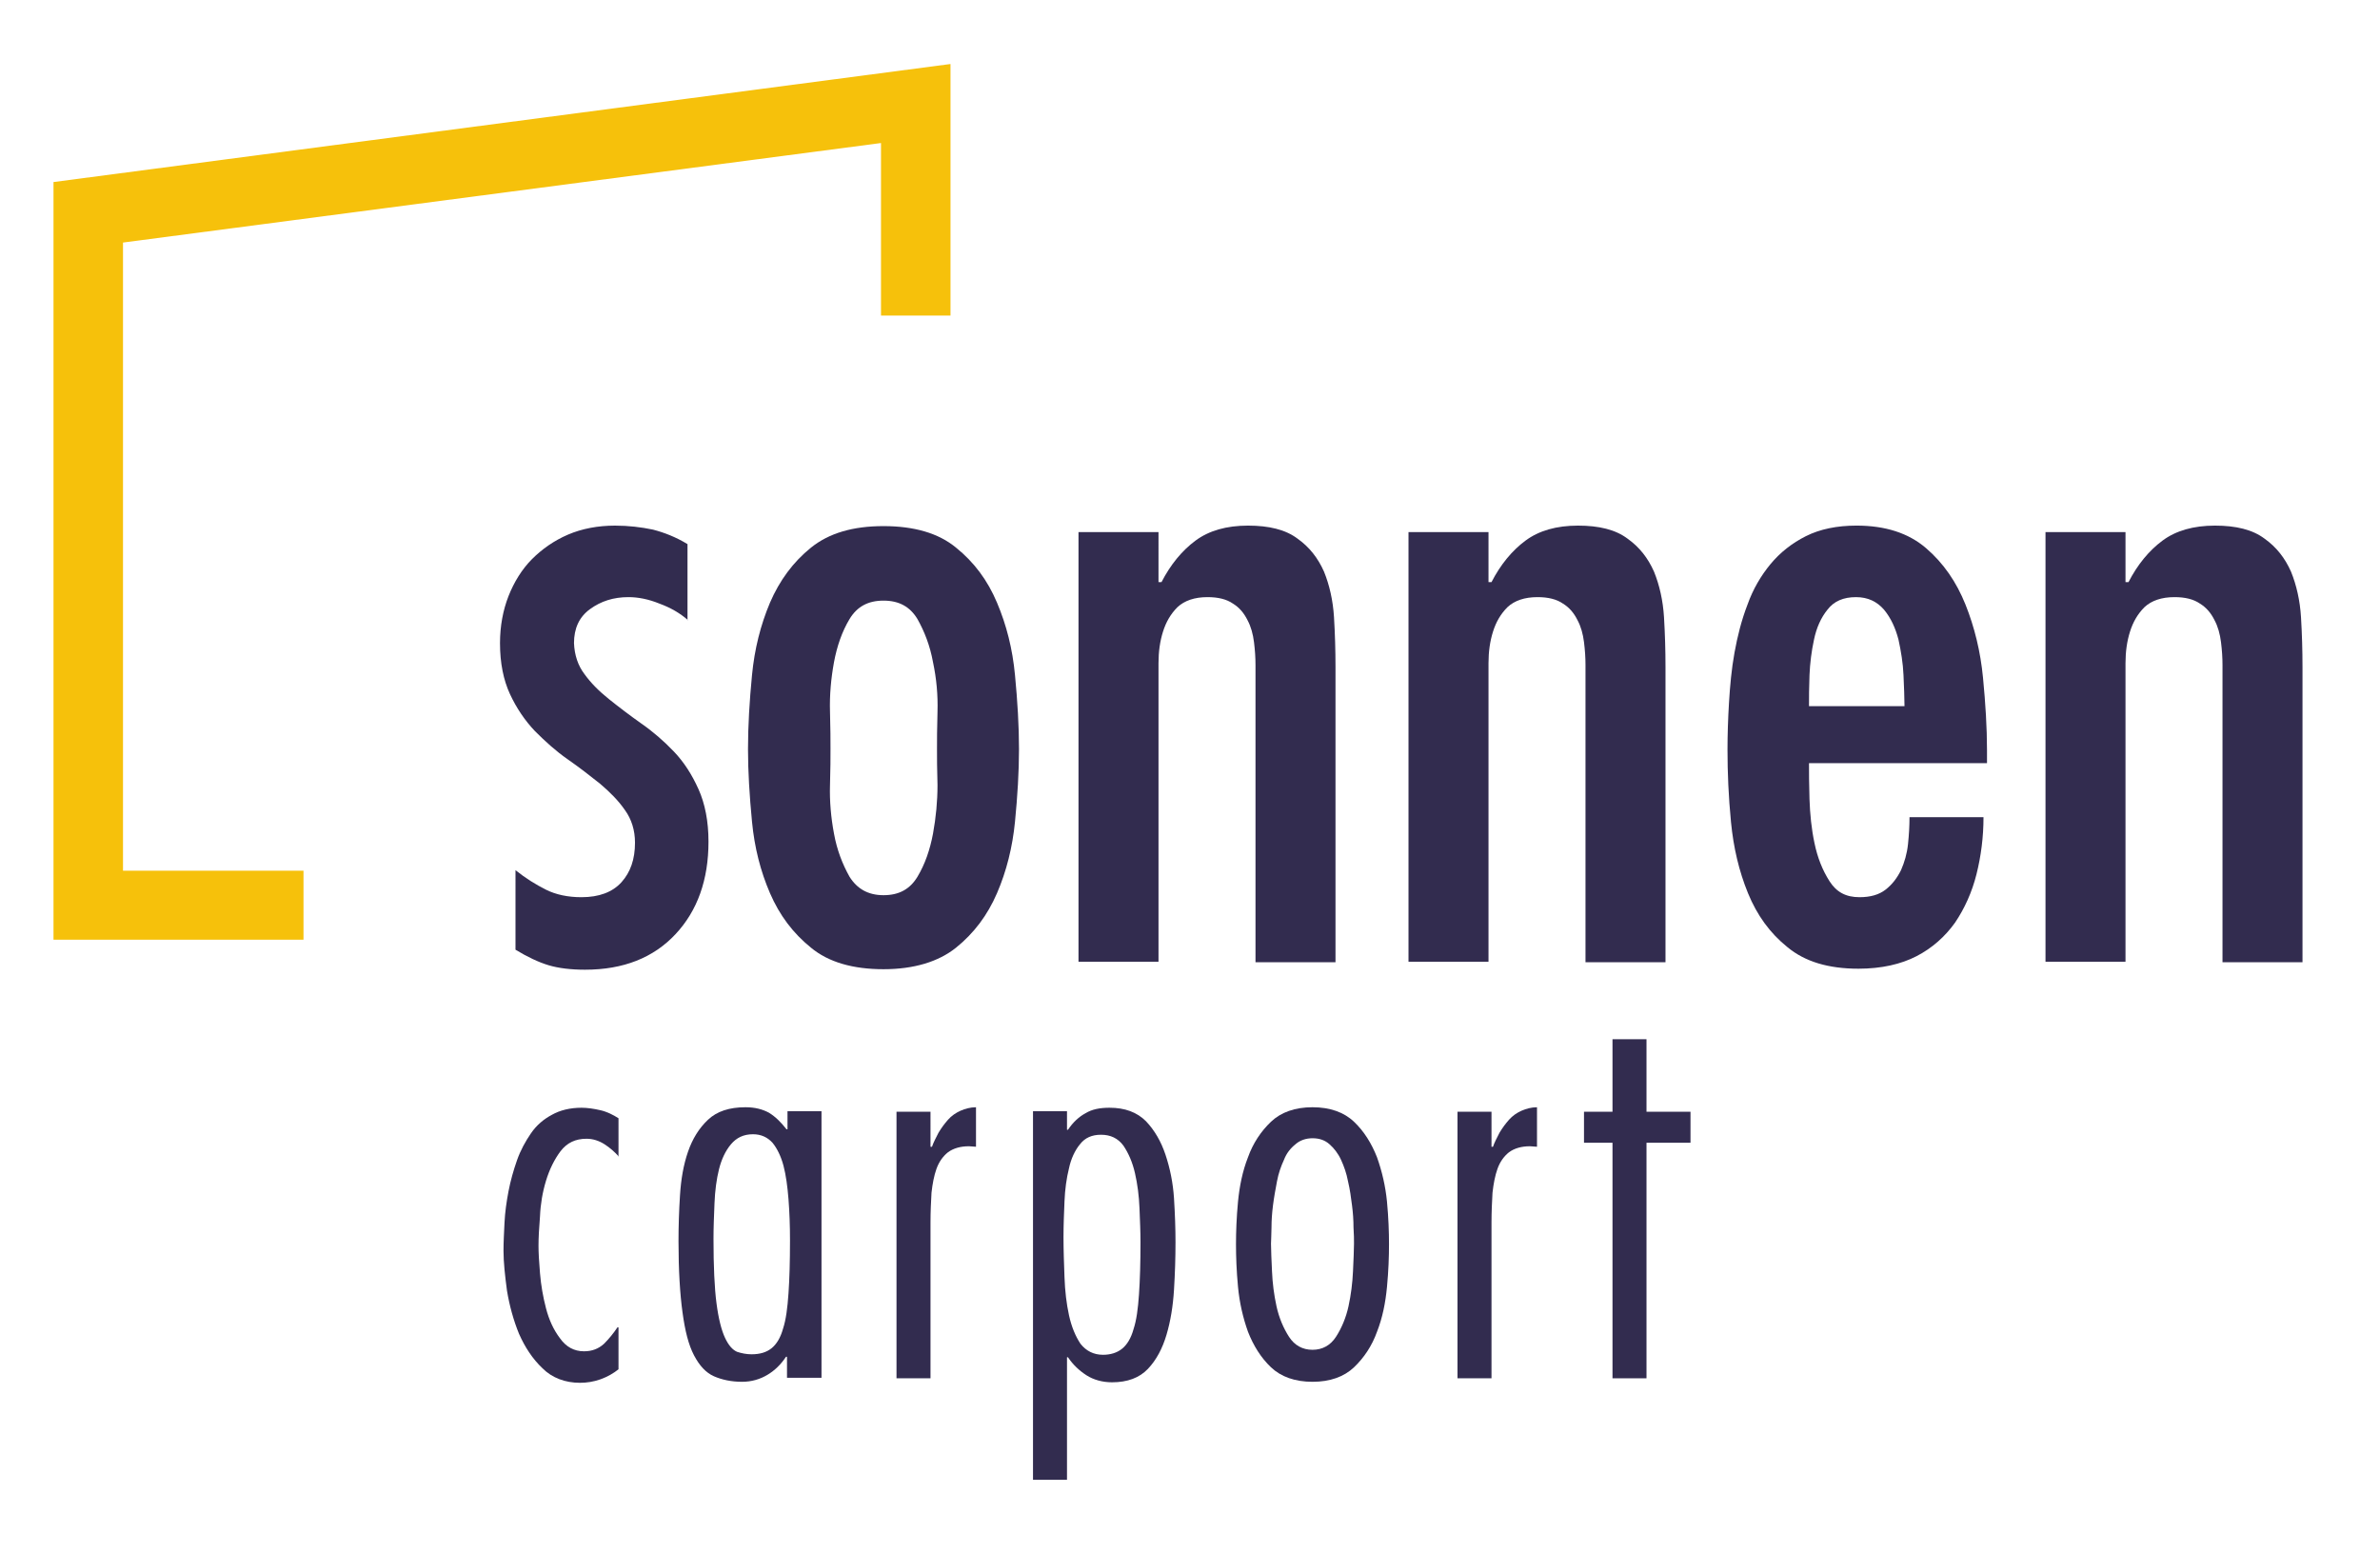 <?xml version="1.0" encoding="utf-8"?>
<svg xmlns="http://www.w3.org/2000/svg" id="Ebene_1" style="enable-background:new 0 0 476 310.7;" version="1.1" viewBox="0 0 476 310.7" x="0px" y="0px">
<style type="text/css">
	.st0{fill:#322C4F;}
	.st1{fill:#F6C10B;}
</style>
<g>
	<path class="st0" d="M137.6,124c-1.6-1.4-3.5-2.5-5.7-3.3c-2.2-0.9-4.3-1.3-6.2-1.3c-3,0-5.5,0.8-7.7,2.4c-2.2,1.6-3.2,3.9-3.2,6.8&#xA;		c0.1,2.4,0.8,4.5,2.1,6.2c1.3,1.8,2.9,3.4,4.9,5c2,1.6,4.1,3.2,6.5,4.9c2.3,1.6,4.5,3.5,6.5,5.6c2,2.1,3.6,4.6,4.9,7.5&#xA;		c1.3,2.9,2,6.4,2,10.5c0,7.6-2.2,13.8-6.6,18.5c-4.4,4.7-10.4,7.1-18.1,7.1c-2.8,0-5.3-0.3-7.3-0.9c-2-0.6-4.3-1.7-6.6-3.1V174&#xA;		c2,1.6,4.1,2.9,6.1,3.9c2,1,4.4,1.5,7.1,1.5c3.5,0,6.2-1,8-3c1.8-2,2.7-4.6,2.7-7.9c0-2.5-0.7-4.7-2-6.5c-1.3-1.9-3-3.6-5-5.3&#xA;		c-2-1.6-4.2-3.3-6.5-4.9c-2.3-1.6-4.4-3.5-6.5-5.6c-2-2.1-3.7-4.6-5-7.4c-1.3-2.8-2-6.2-2-10.2c0-3.4,0.6-6.6,1.7-9.4&#xA;		s2.7-5.4,4.7-7.4c2-2,4.4-3.7,7.2-4.9c2.8-1.2,6-1.8,9.4-1.8c2.7,0,5.2,0.3,7.6,0.8c2.3,0.6,4.6,1.5,6.9,2.9V124z"/>
	<path class="st0" d="M176.7,193.8c-6.1,0-11-1.4-14.5-4.3c-3.6-2.9-6.3-6.5-8.2-10.9c-1.9-4.4-3.1-9.1-3.6-14.3s-0.8-10-0.8-14.5&#xA;		c0-4.7,0.3-9.6,0.8-14.8c0.5-5.2,1.7-10,3.6-14.5c1.9-4.4,4.6-8.1,8.2-11c3.6-2.9,8.4-4.3,14.5-4.3s11,1.4,14.5,4.3&#xA;		c3.6,2.9,6.3,6.5,8.2,11s3.1,9.2,3.6,14.5c0.5,5.2,0.8,10.2,0.8,14.8c0,4.5-0.3,9.4-0.8,14.5s-1.7,9.9-3.6,14.3&#xA;		c-1.9,4.4-4.6,8-8.2,10.9C187.7,192.3,182.8,193.8,176.7,193.8z M176.7,179c3.1,0,5.3-1.2,6.8-3.7c1.5-2.5,2.5-5.4,3.1-8.6&#xA;		c0.6-3.3,0.9-6.5,0.9-9.7c-0.1-3.2-0.1-5.6-0.1-7.2c0-1.7,0-4.2,0.1-7.5c0.1-3.3-0.2-6.6-0.9-9.9c-0.6-3.3-1.7-6.1-3.1-8.6&#xA;		c-1.5-2.5-3.7-3.7-6.8-3.7c-3.1,0-5.3,1.2-6.8,3.7c-1.5,2.5-2.5,5.4-3.1,8.6c-0.6,3.3-0.9,6.6-0.8,9.9c0.1,3.3,0.1,5.8,0.1,7.5&#xA;		c0,1.6,0,4-0.1,7.2c-0.1,3.2,0.2,6.5,0.8,9.7c0.6,3.3,1.7,6.1,3.1,8.6C171.4,177.7,173.6,179,176.7,179z"/>
	<path class="st0" d="M232,116.4h0.3c1.8-3.5,4.1-6.3,6.8-8.3c2.7-2,6.2-3,10.5-3c4.2,0,7.5,0.8,9.9,2.6c2.4,1.7,4.1,3.9,5.3,6.6&#xA;		c1.1,2.7,1.8,5.8,2,9.1c0.2,3.3,0.3,6.7,0.3,10v59h-16V133c0-1.5-0.1-3-0.3-4.6c-0.2-1.6-0.6-3.1-1.3-4.4c-0.7-1.4-1.6-2.5-2.9-3.3&#xA;		c-1.3-0.9-3-1.3-5.1-1.3c-2.6,0-4.6,0.7-6,2c-1.4,1.4-2.3,3-2.9,4.9c-0.6,1.9-0.9,4-0.9,6.3c0,2.3,0,4.3,0,6.1v53.6h-16v-85.9h16&#xA;		V116.4z"/>
	<path class="st0" d="M298,116.4h0.3c1.8-3.5,4.1-6.3,6.8-8.3c2.7-2,6.2-3,10.5-3c4.2,0,7.5,0.8,9.9,2.6c2.4,1.7,4.1,3.9,5.3,6.6&#xA;		c1.1,2.7,1.8,5.8,2,9.1c0.2,3.3,0.3,6.7,0.3,10v59h-16V133c0-1.5-0.1-3-0.3-4.6c-0.2-1.6-0.6-3.1-1.3-4.4c-0.7-1.4-1.6-2.5-2.9-3.3&#xA;		c-1.3-0.9-3-1.3-5.1-1.3c-2.6,0-4.6,0.7-6,2c-1.4,1.4-2.3,3-2.9,4.9c-0.6,1.9-0.9,4-0.9,6.3c0,2.3,0,4.3,0,6.1v53.6h-16v-85.9h16&#xA;		V116.4z"/>
	<path class="st0" d="M361.8,152.6c0,1.8,0,4.2,0.1,7.2s0.4,6,1,8.8c0.6,2.9,1.6,5.4,3,7.6c1.4,2.2,3.3,3.2,6,3.2&#xA;		c2.2,0,3.9-0.5,5.2-1.5c1.3-1,2.3-2.3,3.1-3.9c0.7-1.6,1.2-3.3,1.4-5.2c0.2-1.9,0.3-3.7,0.3-5.4h14.8c0,4-0.5,7.8-1.4,11.4&#xA;		c-0.9,3.6-2.4,6.9-4.3,9.7c-2,2.8-4.6,5.1-7.7,6.7s-7,2.5-11.6,2.5c-6,0-10.7-1.4-14.2-4.3c-3.5-2.8-6.1-6.4-7.9-10.8&#xA;		c-1.8-4.4-2.9-9.1-3.4-14.2c-0.5-5.1-0.7-9.9-0.7-14.5c0-2.9,0.1-6.1,0.3-9.4c0.2-3.3,0.5-6.7,1.1-10c0.6-3.3,1.4-6.5,2.6-9.6&#xA;		c1.1-3.1,2.7-5.8,4.6-8.1c1.9-2.3,4.3-4.2,7.1-5.6c2.8-1.4,6.2-2.1,10.1-2.1c5.8,0,10.4,1.5,13.9,4.5c3.5,3,6.1,6.8,7.9,11.3&#xA;		c1.8,4.5,3,9.4,3.5,14.6c0.5,5.2,0.8,10,0.8,14.5v2.6H361.8z M380.9,141.2c0-1.7-0.1-3.8-0.2-6.2c-0.1-2.4-0.5-4.8-1-7.1&#xA;		c-0.6-2.3-1.5-4.3-2.9-6c-1.4-1.6-3.2-2.5-5.6-2.5c-2.5,0-4.4,0.8-5.7,2.5c-1.3,1.6-2.2,3.6-2.7,6c-0.5,2.3-0.8,4.7-0.9,7.1&#xA;		c-0.1,2.4-0.1,4.5-0.1,6.2H380.9z"/>
	<path class="st0" d="M425.4,116.4h0.3c1.8-3.5,4.1-6.3,6.8-8.3c2.7-2,6.2-3,10.5-3c4.2,0,7.5,0.8,9.9,2.6c2.4,1.7,4.1,3.9,5.3,6.6&#xA;		c1.1,2.7,1.8,5.8,2,9.1c0.2,3.3,0.3,6.7,0.3,10v59h-16V133c0-1.5-0.1-3-0.3-4.6c-0.2-1.6-0.6-3.1-1.3-4.4c-0.7-1.4-1.6-2.5-2.9-3.3&#xA;		c-1.3-0.9-3-1.3-5.1-1.3c-2.6,0-4.6,0.7-6,2c-1.4,1.4-2.3,3-2.9,4.9c-0.6,1.9-0.9,4-0.9,6.3c0,2.3,0,4.3,0,6.1v53.6h-16v-85.9h16&#xA;		V116.4z"/>
	<path class="st0" d="M123.8,231.3c-0.8-0.9-1.8-1.8-2.9-2.5c-1.1-0.7-2.3-1.1-3.6-1.1c-2.2,0-3.9,0.8-5.2,2.5&#xA;		c-1.2,1.6-2.2,3.6-2.9,5.9c-0.7,2.3-1.1,4.7-1.2,7.1c-0.2,2.4-0.3,4.4-0.3,5.9c0,1.3,0.1,3.2,0.3,5.5c0.2,2.4,0.6,4.7,1.2,7&#xA;		c0.6,2.3,1.5,4.3,2.8,6c1.2,1.7,2.8,2.6,4.8,2.6c1.6,0,2.9-0.5,4-1.5c1-1,1.9-2.1,2.7-3.3h0.2v8.4c-1,0.8-2.2,1.5-3.6,2&#xA;		c-1.4,0.5-2.8,0.7-4.1,0.7c-3,0-5.6-1-7.5-2.9c-2-1.9-3.5-4.2-4.7-6.9c-1.1-2.7-1.9-5.6-2.4-8.6c-0.4-3-0.7-5.7-0.7-8&#xA;		c0-1.7,0.1-3.5,0.2-5.6c0.1-2.1,0.4-4.2,0.8-6.3c0.4-2.1,1-4.2,1.7-6.2c0.7-2,1.7-3.8,2.8-5.4c1.1-1.6,2.5-2.8,4.2-3.7&#xA;		c1.6-0.9,3.6-1.4,5.9-1.4c1.2,0,2.5,0.2,3.8,0.5c1.3,0.3,2.5,0.9,3.6,1.6V231.3z"/>
	<path class="st0" d="M164.2,275.5h-6.8v-4.2h-0.2c-1,1.5-2.2,2.7-3.7,3.6c-1.5,0.9-3.2,1.4-5.1,1.4c-2.1,0-4-0.4-5.6-1.1&#xA;		c-1.6-0.7-2.9-2.1-4-4.2s-1.8-4.9-2.3-8.6c-0.5-3.6-0.8-8.4-0.8-14.2c0-3,0.1-6.1,0.3-9.2c0.2-3.2,0.7-6.1,1.6-8.7&#xA;		c0.9-2.6,2.2-4.7,4-6.4c1.8-1.7,4.3-2.5,7.5-2.5c1.9,0,3.4,0.4,4.7,1.1c1.3,0.8,2.4,1.9,3.5,3.3h0.2v-3.6h6.8V275.5z M158,248&#xA;		c0-2.9-0.1-5.6-0.3-8.2c-0.2-2.5-0.5-4.8-1-6.7c-0.5-1.9-1.3-3.5-2.2-4.6c-1-1.1-2.3-1.7-3.9-1.7c-1.9,0-3.3,0.7-4.4,2&#xA;		c-1.1,1.3-1.9,3-2.4,5c-0.5,2-0.8,4.3-0.9,6.8c-0.1,2.5-0.2,4.8-0.2,7.1c0,5.5,0.2,9.9,0.6,12.9c0.4,3.1,1,5.4,1.7,6.9&#xA;		c0.7,1.5,1.5,2.4,2.4,2.8c0.9,0.3,1.9,0.5,2.9,0.5c1.7,0,3-0.4,4-1.2c1-0.8,1.8-2.1,2.3-3.9c0.6-1.8,0.9-4.2,1.1-7.1&#xA;		C157.9,255.7,158,252.2,158,248z"/>
	<path class="st0" d="M186.2,229.3h0.2c0.3-0.9,0.8-1.8,1.3-2.8c0.6-1,1.2-1.8,1.9-2.6c0.7-0.8,1.6-1.4,2.5-1.8&#xA;		c0.9-0.4,2-0.7,3.1-0.7v7.9l-1.4-0.1c-1.7,0-3.1,0.4-4.2,1.2c-1,0.8-1.8,1.9-2.3,3.3c-0.5,1.4-0.8,3-1,4.8c-0.1,1.8-0.2,3.8-0.2,6&#xA;		v31.1h-6.8v-53.3h6.8V229.3z"/>
	<path class="st0" d="M213.4,225.9h0.2c1-1.5,2.2-2.6,3.5-3.3c1.3-0.8,2.9-1.1,4.8-1.1c3.1,0,5.5,0.9,7.3,2.7c1.7,1.8,3,4,3.9,6.7&#xA;		c0.9,2.7,1.5,5.6,1.7,8.7c0.2,3.2,0.3,6.1,0.3,8.8c0,3.1-0.1,6.2-0.3,9.5c-0.2,3.3-0.7,6.3-1.5,9c-0.8,2.7-2,5-3.7,6.8&#xA;		c-1.7,1.8-4.1,2.7-7.2,2.7c-1.9,0-3.7-0.5-5.1-1.4s-2.7-2.1-3.7-3.6h-0.2v24.5h-6.8v-73.7h6.8V225.9z M220.6,270.9&#xA;		c1.5,0,2.8-0.4,3.8-1.2c1-0.8,1.8-2.1,2.3-3.9c0.6-1.8,0.9-4.1,1.1-7c0.2-2.9,0.3-6.4,0.3-10.4c0-2.1-0.1-4.3-0.2-6.8&#xA;		c-0.1-2.5-0.4-4.8-0.9-7s-1.3-4-2.3-5.5c-1.1-1.5-2.6-2.2-4.5-2.2c-1.8,0-3.2,0.6-4.2,1.9c-1,1.2-1.8,2.9-2.2,4.8&#xA;		c-0.5,2-0.8,4.2-0.9,6.6c-0.1,2.4-0.2,4.8-0.2,7.2c0,2.6,0.1,5.2,0.2,8c0.1,2.8,0.4,5.3,0.9,7.6c0.5,2.3,1.3,4.2,2.3,5.7&#xA;		C217.2,270.1,218.7,270.9,220.6,270.9z"/>
	<path class="st0" d="M262.5,221.4c3.5,0,6.3,1,8.3,2.9c2,1.9,3.5,4.3,4.6,7.1c1,2.8,1.7,5.8,2,8.9c0.3,3.2,0.4,6,0.4,8.5&#xA;		c0,2.5-0.1,5.3-0.4,8.5c-0.3,3.2-0.9,6.2-2,9c-1,2.8-2.6,5.2-4.6,7.1c-2,1.9-4.8,2.9-8.3,2.9c-3.5,0-6.3-1-8.3-2.9&#xA;		c-2-1.9-3.5-4.3-4.6-7.1c-1-2.8-1.7-5.8-2-9c-0.3-3.2-0.4-6-0.4-8.5c0-2.5,0.1-5.3,0.4-8.5c0.3-3.1,0.9-6.1,2-8.9&#xA;		c1-2.8,2.6-5.2,4.6-7.1C256.2,222.4,259,221.4,262.5,221.4z M262.5,227.6c-1.3,0-2.5,0.4-3.4,1.2c-1,0.8-1.8,1.8-2.3,3.1&#xA;		c-0.6,1.3-1.1,2.7-1.4,4.3c-0.3,1.6-0.6,3.2-0.8,4.8c-0.2,1.6-0.3,3-0.3,4.4c0,1.4-0.1,2.5-0.1,3.3c0,1.3,0.1,3.2,0.2,5.5&#xA;		c0.1,2.4,0.4,4.7,0.9,7c0.5,2.3,1.4,4.4,2.5,6.1c1.1,1.7,2.7,2.6,4.7,2.6s3.6-0.9,4.7-2.6c1.1-1.7,2-3.8,2.5-6.1&#xA;		c0.5-2.3,0.8-4.7,0.9-7c0.1-2.4,0.2-4.2,0.2-5.5c0-0.8,0-1.9-0.1-3.3c0-1.4-0.1-2.9-0.3-4.4c-0.2-1.6-0.4-3.1-0.8-4.8&#xA;		c-0.3-1.6-0.8-3-1.4-4.3c-0.6-1.3-1.4-2.3-2.3-3.1C265,228,263.9,227.6,262.5,227.6z"/>
	<path class="st0" d="M298.4,229.3h0.2c0.3-0.9,0.8-1.8,1.3-2.8c0.6-1,1.2-1.8,1.9-2.6c0.7-0.8,1.6-1.4,2.5-1.8&#xA;		c0.9-0.4,2-0.7,3.1-0.7v7.9l-1.4-0.1c-1.7,0-3.1,0.4-4.2,1.2c-1,0.8-1.8,1.9-2.3,3.3c-0.5,1.4-0.8,3-1,4.8c-0.1,1.8-0.2,3.8-0.2,6&#xA;		v31.1h-6.8v-53.3h6.8V229.3z"/>
	<path class="st0" d="M338.1,228.5h-8.8v47.1h-6.8v-47.1h-5.7v-6.2h5.7v-14.5h6.8v14.5h8.8V228.5z"/>
</g>
<polygon class="st1" points="60.7,187.9 10.7,187.9 10.7,36.4 190.1,12.8 190.1,63.1 176.2,63.1 176.2,28.6 24.6,48.5 24.6,174.1 &#xA;	60.7,174.1"/>
</svg>